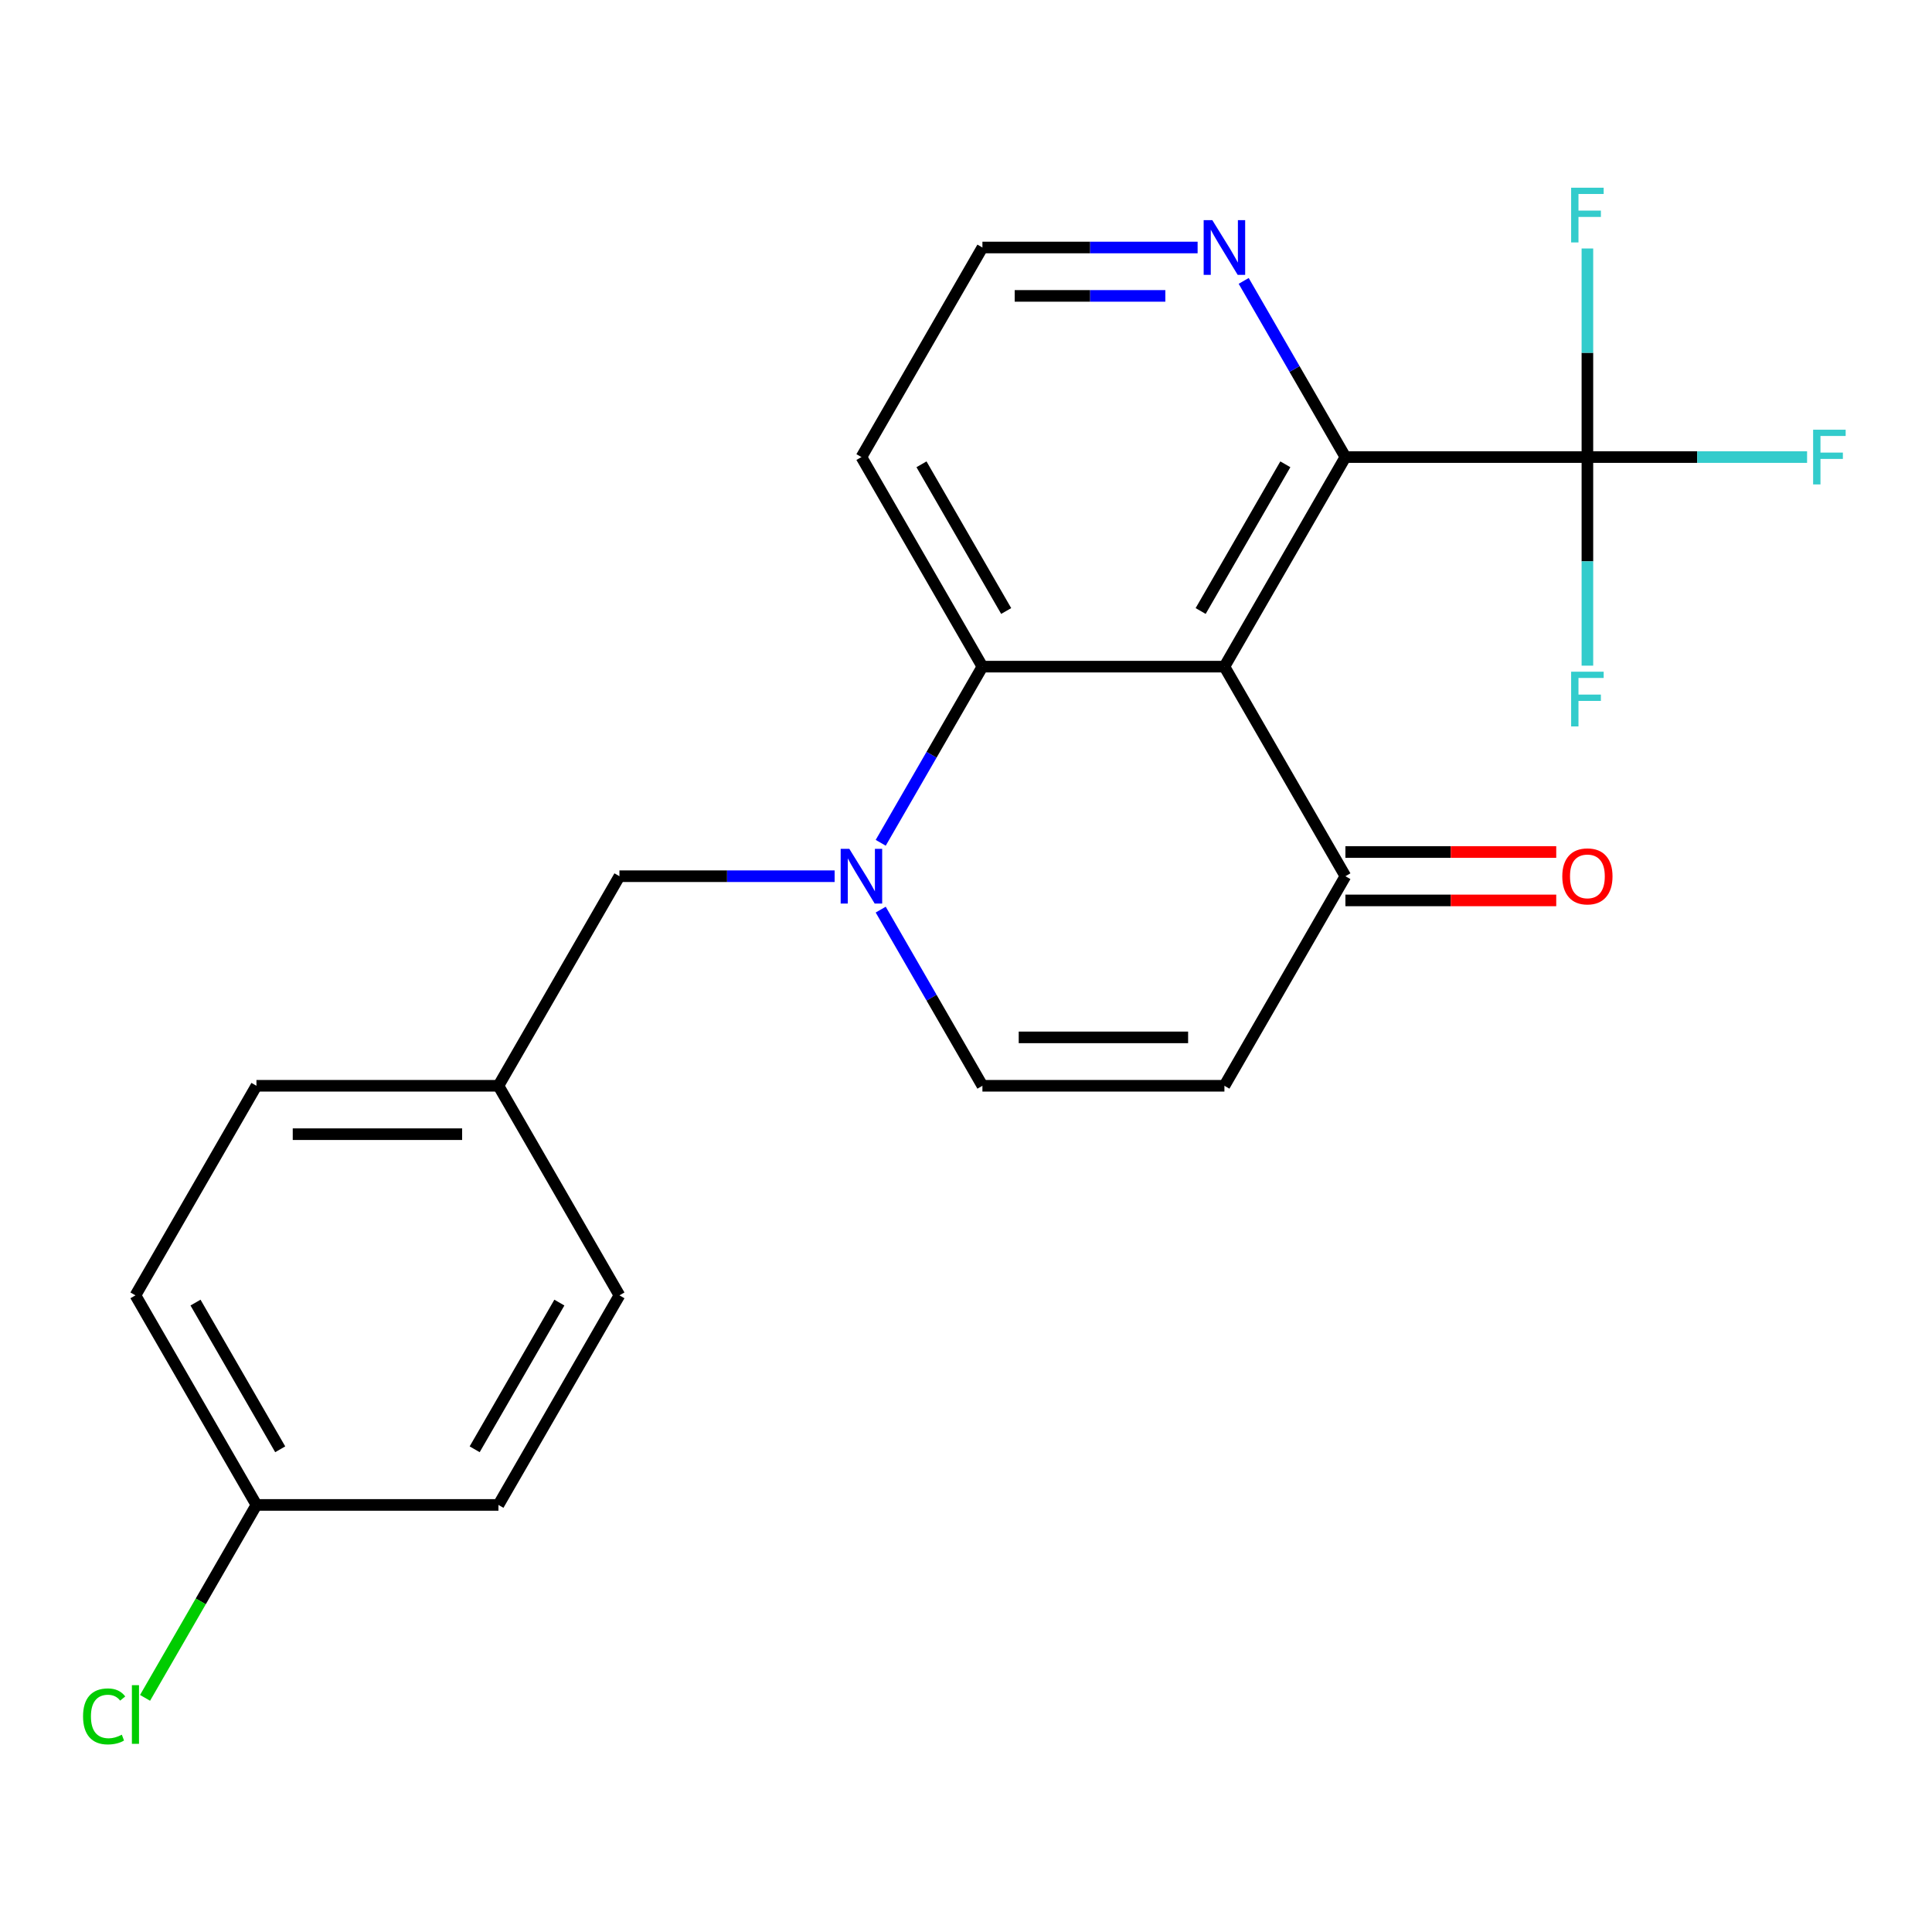 <?xml version='1.0' encoding='iso-8859-1'?>
<svg version='1.1' baseProfile='full'
              xmlns='http://www.w3.org/2000/svg'
                      xmlns:rdkit='http://www.rdkit.org/xml'
                      xmlns:xlink='http://www.w3.org/1999/xlink'
                  xml:space='preserve'
width='1000px' height='1000px' viewBox='0 0 1000 1000'>
<!-- END OF HEADER -->
<rect style='opacity:1.0;fill:#FFFFFF;stroke:none' width='1000' height='1000' x='0' y='0'> </rect>
<path class='bond-1' d='M 633.754,345.053 L 696.382,236.579' style='fill:none;fill-rule:evenodd;stroke:#000000;stroke-width:6px;stroke-linecap:butt;stroke-linejoin:miter;stroke-opacity:1' />
<path class='bond-1' d='M 621.454,316.256 L 665.293,240.324' style='fill:none;fill-rule:evenodd;stroke:#000000;stroke-width:6px;stroke-linecap:butt;stroke-linejoin:miter;stroke-opacity:1' />
<path class='bond-2' d='M 633.754,345.053 L 508.5,345.053' style='fill:none;fill-rule:evenodd;stroke:#000000;stroke-width:6px;stroke-linecap:butt;stroke-linejoin:miter;stroke-opacity:1' />
<path class='bond-4' d='M 633.754,345.053 L 696.382,453.526' style='fill:none;fill-rule:evenodd;stroke:#000000;stroke-width:6px;stroke-linecap:butt;stroke-linejoin:miter;stroke-opacity:1' />
<path class='bond-0' d='M 455.855,436.235 L 482.178,390.644' style='fill:none;fill-rule:evenodd;stroke:#0000FF;stroke-width:6px;stroke-linecap:butt;stroke-linejoin:miter;stroke-opacity:1' />
<path class='bond-0' d='M 482.178,390.644 L 508.5,345.053' style='fill:none;fill-rule:evenodd;stroke:#000000;stroke-width:6px;stroke-linecap:butt;stroke-linejoin:miter;stroke-opacity:1' />
<path class='bond-8' d='M 432.001,453.526 L 376.309,453.526' style='fill:none;fill-rule:evenodd;stroke:#0000FF;stroke-width:6px;stroke-linecap:butt;stroke-linejoin:miter;stroke-opacity:1' />
<path class='bond-8' d='M 376.309,453.526 L 320.618,453.526' style='fill:none;fill-rule:evenodd;stroke:#000000;stroke-width:6px;stroke-linecap:butt;stroke-linejoin:miter;stroke-opacity:1' />
<path class='bond-22' d='M 455.855,470.818 L 482.178,516.409' style='fill:none;fill-rule:evenodd;stroke:#0000FF;stroke-width:6px;stroke-linecap:butt;stroke-linejoin:miter;stroke-opacity:1' />
<path class='bond-22' d='M 482.178,516.409 L 508.5,562' style='fill:none;fill-rule:evenodd;stroke:#000000;stroke-width:6px;stroke-linecap:butt;stroke-linejoin:miter;stroke-opacity:1' />
<path class='bond-3' d='M 696.382,236.579 L 821.636,236.579' style='fill:none;fill-rule:evenodd;stroke:#000000;stroke-width:6px;stroke-linecap:butt;stroke-linejoin:miter;stroke-opacity:1' />
<path class='bond-7' d='M 696.382,236.579 L 670.06,190.988' style='fill:none;fill-rule:evenodd;stroke:#000000;stroke-width:6px;stroke-linecap:butt;stroke-linejoin:miter;stroke-opacity:1' />
<path class='bond-7' d='M 670.06,190.988 L 643.738,145.396' style='fill:none;fill-rule:evenodd;stroke:#0000FF;stroke-width:6px;stroke-linecap:butt;stroke-linejoin:miter;stroke-opacity:1' />
<path class='bond-13' d='M 508.5,345.053 L 445.872,236.579' style='fill:none;fill-rule:evenodd;stroke:#000000;stroke-width:6px;stroke-linecap:butt;stroke-linejoin:miter;stroke-opacity:1' />
<path class='bond-13' d='M 520.8,316.256 L 476.961,240.324' style='fill:none;fill-rule:evenodd;stroke:#000000;stroke-width:6px;stroke-linecap:butt;stroke-linejoin:miter;stroke-opacity:1' />
<path class='bond-10' d='M 821.636,236.579 L 878.488,236.579' style='fill:none;fill-rule:evenodd;stroke:#000000;stroke-width:6px;stroke-linecap:butt;stroke-linejoin:miter;stroke-opacity:1' />
<path class='bond-10' d='M 878.488,236.579 L 935.34,236.579' style='fill:none;fill-rule:evenodd;stroke:#33CCCC;stroke-width:6px;stroke-linecap:butt;stroke-linejoin:miter;stroke-opacity:1' />
<path class='bond-11' d='M 821.636,236.579 L 821.636,182.597' style='fill:none;fill-rule:evenodd;stroke:#000000;stroke-width:6px;stroke-linecap:butt;stroke-linejoin:miter;stroke-opacity:1' />
<path class='bond-11' d='M 821.636,182.597 L 821.636,128.615' style='fill:none;fill-rule:evenodd;stroke:#33CCCC;stroke-width:6px;stroke-linecap:butt;stroke-linejoin:miter;stroke-opacity:1' />
<path class='bond-12' d='M 821.636,236.579 L 821.636,290.56' style='fill:none;fill-rule:evenodd;stroke:#000000;stroke-width:6px;stroke-linecap:butt;stroke-linejoin:miter;stroke-opacity:1' />
<path class='bond-12' d='M 821.636,290.56 L 821.636,344.542' style='fill:none;fill-rule:evenodd;stroke:#33CCCC;stroke-width:6px;stroke-linecap:butt;stroke-linejoin:miter;stroke-opacity:1' />
<path class='bond-6' d='M 696.382,453.526 L 633.754,562' style='fill:none;fill-rule:evenodd;stroke:#000000;stroke-width:6px;stroke-linecap:butt;stroke-linejoin:miter;stroke-opacity:1' />
<path class='bond-9' d='M 696.382,466.052 L 750.943,466.052' style='fill:none;fill-rule:evenodd;stroke:#000000;stroke-width:6px;stroke-linecap:butt;stroke-linejoin:miter;stroke-opacity:1' />
<path class='bond-9' d='M 750.943,466.052 L 805.505,466.052' style='fill:none;fill-rule:evenodd;stroke:#FF0000;stroke-width:6px;stroke-linecap:butt;stroke-linejoin:miter;stroke-opacity:1' />
<path class='bond-9' d='M 696.382,441.001 L 750.943,441.001' style='fill:none;fill-rule:evenodd;stroke:#000000;stroke-width:6px;stroke-linecap:butt;stroke-linejoin:miter;stroke-opacity:1' />
<path class='bond-9' d='M 750.943,441.001 L 805.505,441.001' style='fill:none;fill-rule:evenodd;stroke:#FF0000;stroke-width:6px;stroke-linecap:butt;stroke-linejoin:miter;stroke-opacity:1' />
<path class='bond-5' d='M 508.5,562 L 633.754,562' style='fill:none;fill-rule:evenodd;stroke:#000000;stroke-width:6px;stroke-linecap:butt;stroke-linejoin:miter;stroke-opacity:1' />
<path class='bond-5' d='M 527.288,536.949 L 614.966,536.949' style='fill:none;fill-rule:evenodd;stroke:#000000;stroke-width:6px;stroke-linecap:butt;stroke-linejoin:miter;stroke-opacity:1' />
<path class='bond-23' d='M 619.883,128.105 L 564.191,128.105' style='fill:none;fill-rule:evenodd;stroke:#0000FF;stroke-width:6px;stroke-linecap:butt;stroke-linejoin:miter;stroke-opacity:1' />
<path class='bond-23' d='M 564.191,128.105 L 508.5,128.105' style='fill:none;fill-rule:evenodd;stroke:#000000;stroke-width:6px;stroke-linecap:butt;stroke-linejoin:miter;stroke-opacity:1' />
<path class='bond-23' d='M 603.176,153.156 L 564.191,153.156' style='fill:none;fill-rule:evenodd;stroke:#0000FF;stroke-width:6px;stroke-linecap:butt;stroke-linejoin:miter;stroke-opacity:1' />
<path class='bond-23' d='M 564.191,153.156 L 525.207,153.156' style='fill:none;fill-rule:evenodd;stroke:#000000;stroke-width:6px;stroke-linecap:butt;stroke-linejoin:miter;stroke-opacity:1' />
<path class='bond-14' d='M 320.618,453.526 L 257.99,562' style='fill:none;fill-rule:evenodd;stroke:#000000;stroke-width:6px;stroke-linecap:butt;stroke-linejoin:miter;stroke-opacity:1' />
<path class='bond-15' d='M 445.872,236.579 L 508.5,128.105' style='fill:none;fill-rule:evenodd;stroke:#000000;stroke-width:6px;stroke-linecap:butt;stroke-linejoin:miter;stroke-opacity:1' />
<path class='bond-18' d='M 257.99,562 L 320.618,670.474' style='fill:none;fill-rule:evenodd;stroke:#000000;stroke-width:6px;stroke-linecap:butt;stroke-linejoin:miter;stroke-opacity:1' />
<path class='bond-19' d='M 257.99,562 L 132.735,562' style='fill:none;fill-rule:evenodd;stroke:#000000;stroke-width:6px;stroke-linecap:butt;stroke-linejoin:miter;stroke-opacity:1' />
<path class='bond-19' d='M 239.202,587.051 L 151.524,587.051' style='fill:none;fill-rule:evenodd;stroke:#000000;stroke-width:6px;stroke-linecap:butt;stroke-linejoin:miter;stroke-opacity:1' />
<path class='bond-16' d='M 132.735,778.948 L 70.108,670.474' style='fill:none;fill-rule:evenodd;stroke:#000000;stroke-width:6px;stroke-linecap:butt;stroke-linejoin:miter;stroke-opacity:1' />
<path class='bond-16' d='M 145.036,750.151 L 101.197,674.22' style='fill:none;fill-rule:evenodd;stroke:#000000;stroke-width:6px;stroke-linecap:butt;stroke-linejoin:miter;stroke-opacity:1' />
<path class='bond-17' d='M 132.735,778.948 L 103.907,828.879' style='fill:none;fill-rule:evenodd;stroke:#000000;stroke-width:6px;stroke-linecap:butt;stroke-linejoin:miter;stroke-opacity:1' />
<path class='bond-17' d='M 103.907,828.879 L 75.079,878.811' style='fill:none;fill-rule:evenodd;stroke:#00CC00;stroke-width:6px;stroke-linecap:butt;stroke-linejoin:miter;stroke-opacity:1' />
<path class='bond-24' d='M 132.735,778.948 L 257.99,778.948' style='fill:none;fill-rule:evenodd;stroke:#000000;stroke-width:6px;stroke-linecap:butt;stroke-linejoin:miter;stroke-opacity:1' />
<path class='bond-21' d='M 320.618,670.474 L 257.99,778.948' style='fill:none;fill-rule:evenodd;stroke:#000000;stroke-width:6px;stroke-linecap:butt;stroke-linejoin:miter;stroke-opacity:1' />
<path class='bond-21' d='M 289.529,674.22 L 245.689,750.151' style='fill:none;fill-rule:evenodd;stroke:#000000;stroke-width:6px;stroke-linecap:butt;stroke-linejoin:miter;stroke-opacity:1' />
<path class='bond-20' d='M 132.735,562 L 70.108,670.474' style='fill:none;fill-rule:evenodd;stroke:#000000;stroke-width:6px;stroke-linecap:butt;stroke-linejoin:miter;stroke-opacity:1' />
<path  class='atom-1' d='M 439.612 439.366
L 448.892 454.366
Q 449.812 455.846, 451.292 458.526
Q 452.772 461.206, 452.852 461.366
L 452.852 439.366
L 456.612 439.366
L 456.612 467.686
L 452.732 467.686
L 442.772 451.286
Q 441.612 449.366, 440.372 447.166
Q 439.172 444.966, 438.812 444.286
L 438.812 467.686
L 435.132 467.686
L 435.132 439.366
L 439.612 439.366
' fill='#0000FF'/>
<path  class='atom-8' d='M 627.494 113.945
L 636.774 128.945
Q 637.694 130.425, 639.174 133.105
Q 640.654 135.785, 640.734 135.945
L 640.734 113.945
L 644.494 113.945
L 644.494 142.265
L 640.614 142.265
L 630.654 125.865
Q 629.494 123.945, 628.254 121.745
Q 627.054 119.545, 626.694 118.865
L 626.694 142.265
L 623.014 142.265
L 623.014 113.945
L 627.494 113.945
' fill='#0000FF'/>
<path  class='atom-10' d='M 808.636 453.606
Q 808.636 446.806, 811.996 443.006
Q 815.356 439.206, 821.636 439.206
Q 827.916 439.206, 831.276 443.006
Q 834.636 446.806, 834.636 453.606
Q 834.636 460.486, 831.236 464.406
Q 827.836 468.286, 821.636 468.286
Q 815.396 468.286, 811.996 464.406
Q 808.636 460.526, 808.636 453.606
M 821.636 465.086
Q 825.956 465.086, 828.276 462.206
Q 830.636 459.286, 830.636 453.606
Q 830.636 448.046, 828.276 445.246
Q 825.956 442.406, 821.636 442.406
Q 817.316 442.406, 814.956 445.206
Q 812.636 448.006, 812.636 453.606
Q 812.636 459.326, 814.956 462.206
Q 817.316 465.086, 821.636 465.086
' fill='#FF0000'/>
<path  class='atom-11' d='M 938.471 222.419
L 955.311 222.419
L 955.311 225.659
L 942.271 225.659
L 942.271 234.259
L 953.871 234.259
L 953.871 237.539
L 942.271 237.539
L 942.271 250.739
L 938.471 250.739
L 938.471 222.419
' fill='#33CCCC'/>
<path  class='atom-12' d='M 813.216 97.164
L 830.056 97.164
L 830.056 100.404
L 817.016 100.404
L 817.016 109.004
L 828.616 109.004
L 828.616 112.284
L 817.016 112.284
L 817.016 125.484
L 813.216 125.484
L 813.216 97.164
' fill='#33CCCC'/>
<path  class='atom-13' d='M 813.216 347.673
L 830.056 347.673
L 830.056 350.913
L 817.016 350.913
L 817.016 359.513
L 828.616 359.513
L 828.616 362.793
L 817.016 362.793
L 817.016 375.993
L 813.216 375.993
L 813.216 347.673
' fill='#33CCCC'/>
<path  class='atom-18' d='M 42.988 888.402
Q 42.988 881.362, 46.268 877.682
Q 49.588 873.962, 55.868 873.962
Q 61.708 873.962, 64.828 878.082
L 62.188 880.242
Q 59.908 877.242, 55.868 877.242
Q 51.588 877.242, 49.308 880.122
Q 47.068 882.962, 47.068 888.402
Q 47.068 894.002, 49.388 896.882
Q 51.748 899.762, 56.308 899.762
Q 59.428 899.762, 63.068 897.882
L 64.188 900.882
Q 62.708 901.842, 60.468 902.402
Q 58.228 902.962, 55.748 902.962
Q 49.588 902.962, 46.268 899.202
Q 42.988 895.442, 42.988 888.402
' fill='#00CC00'/>
<path  class='atom-18' d='M 68.268 872.242
L 71.948 872.242
L 71.948 902.602
L 68.268 902.602
L 68.268 872.242
' fill='#00CC00'/>
</svg>

